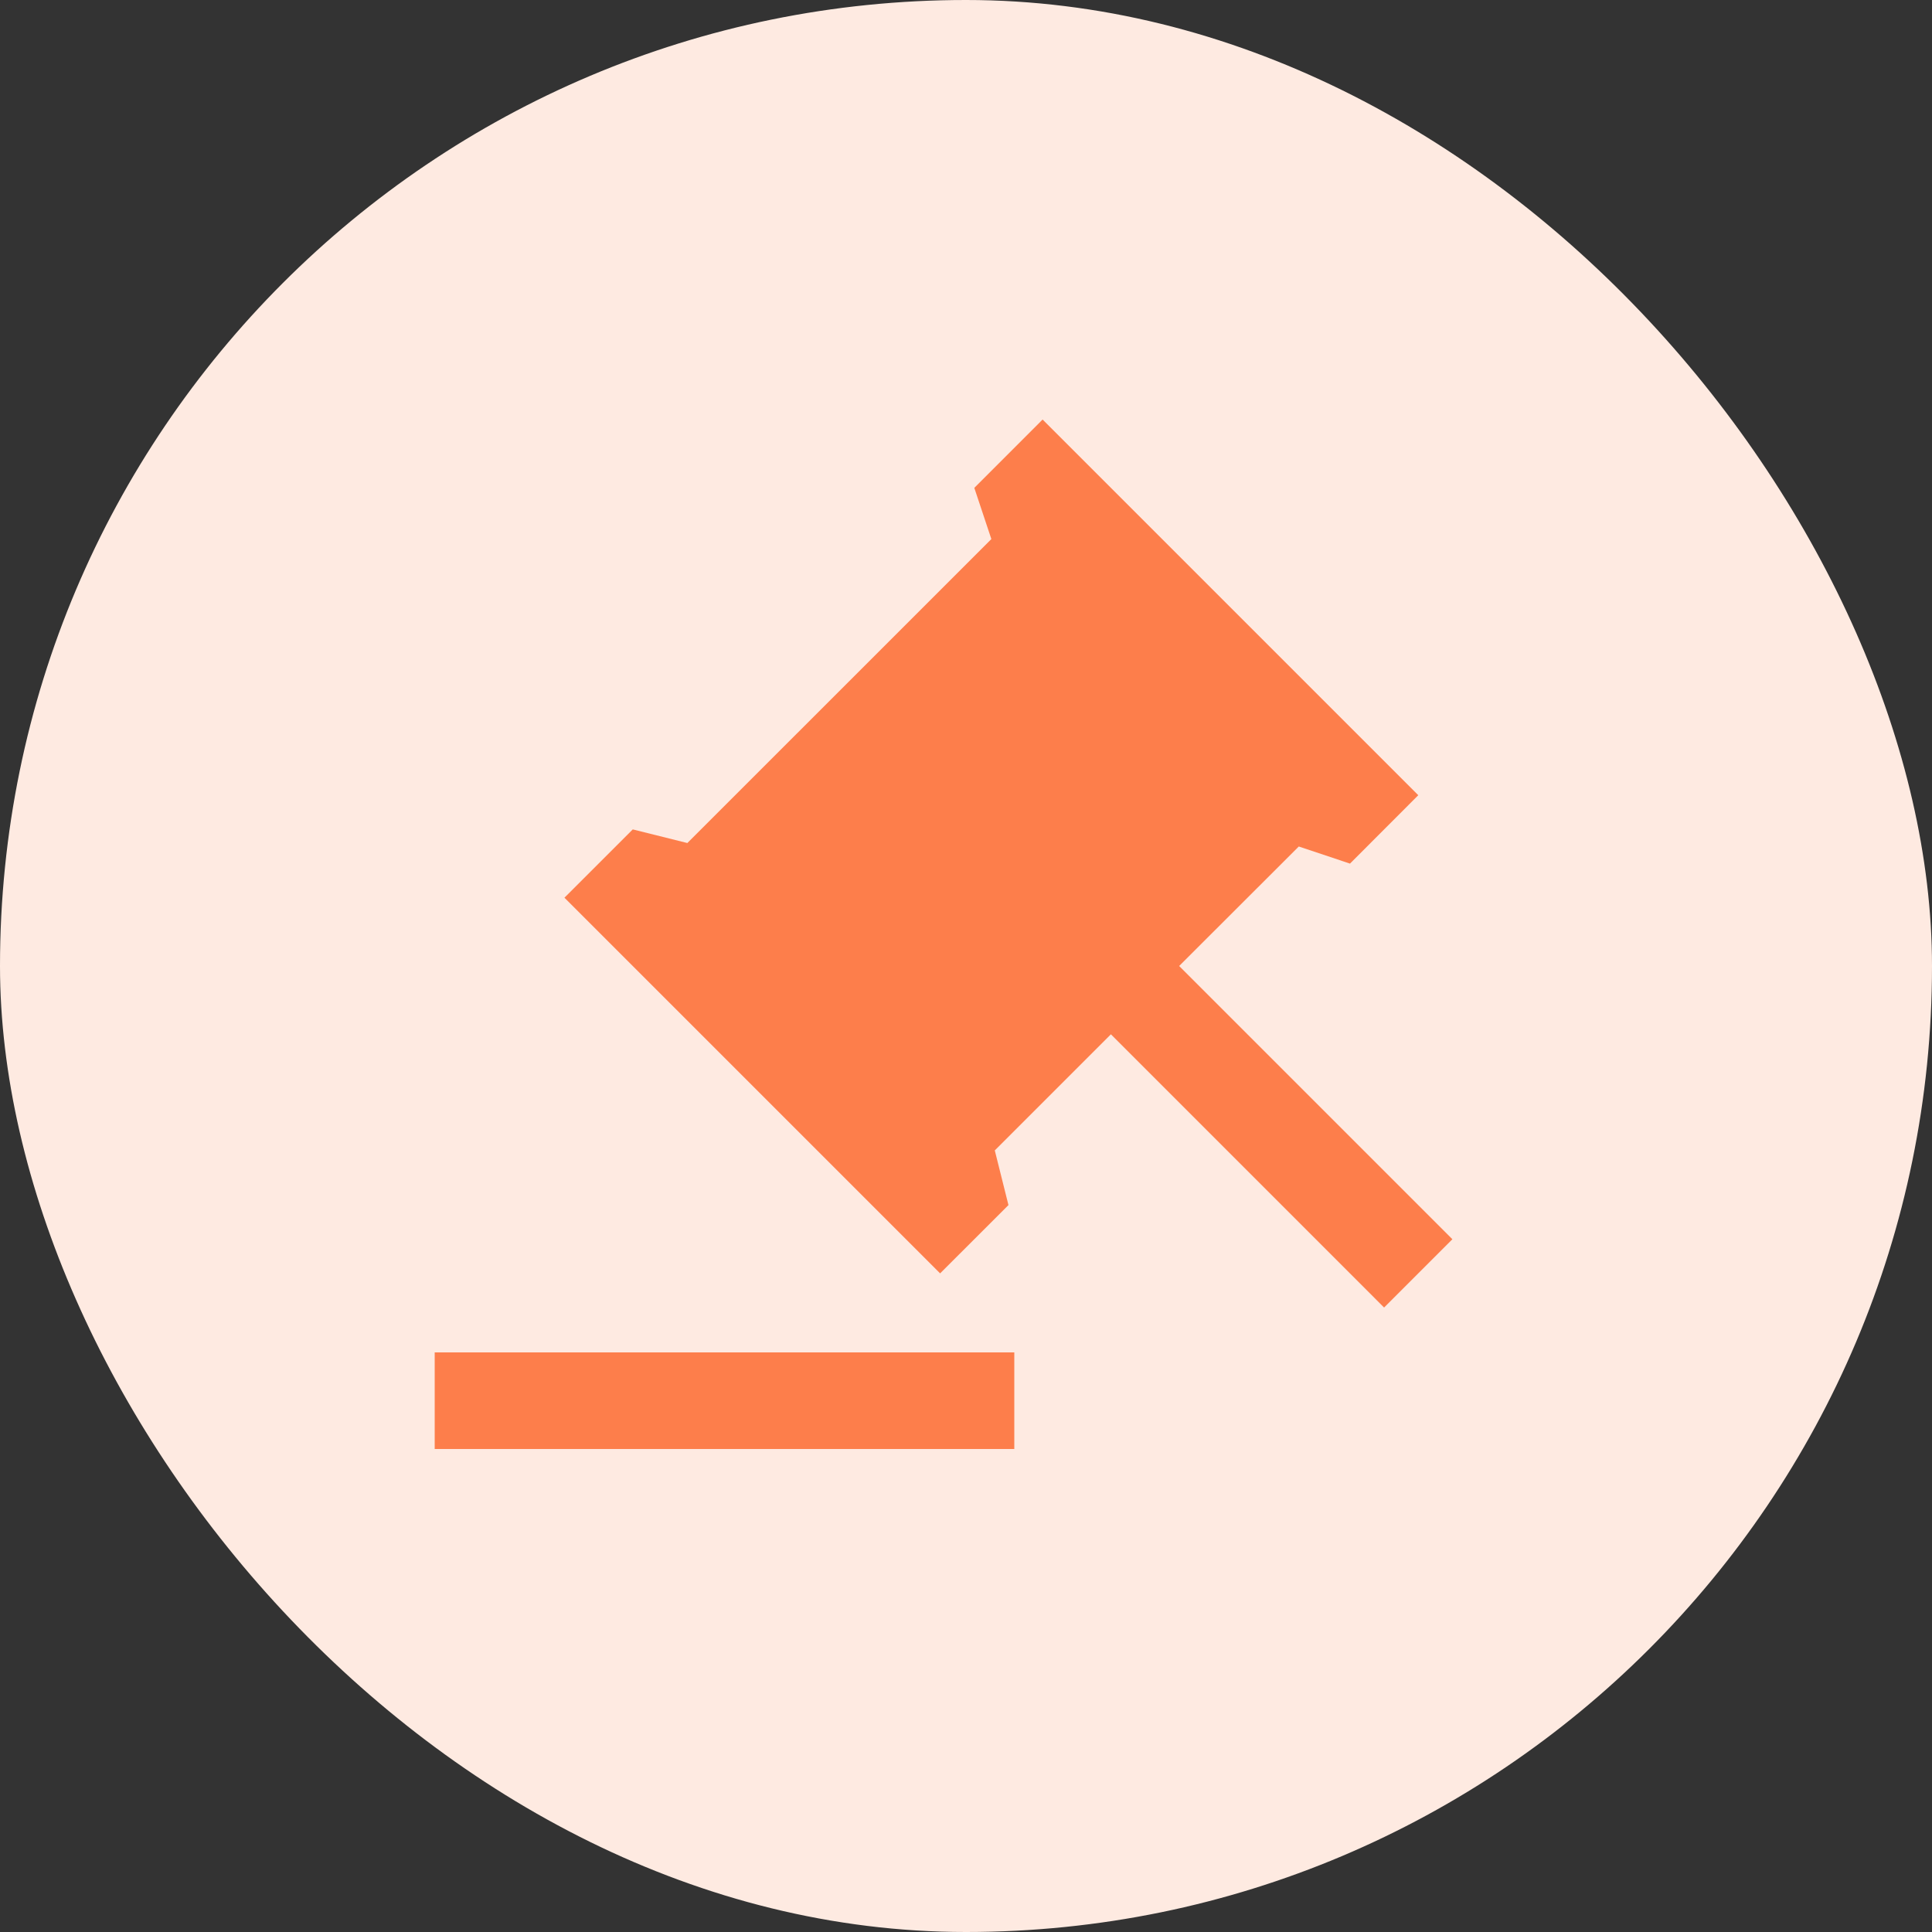 <?xml version="1.0" encoding="UTF-8"?> <svg xmlns="http://www.w3.org/2000/svg" width="40" height="40" viewBox="0 0 40 40" fill="none"><rect x="0" y="0" width="40" height="40" fill="#333333" stroke="none"/> <rect width="40" height="40" rx="20" fill="#FEEAE1"></rect> <g clip-path="url(#clip0_5_462)"> <path d="M21 28V30H9V28H21ZM21.586 8.686L29.364 16.464L27.95 17.88L26.89 17.526L24.413 20L30.07 25.657L28.656 27.071L23 21.414L20.596 23.818L20.879 24.95L19.464 26.364L11.686 18.586L13.101 17.172L14.231 17.454L20.525 11.161L20.172 10.101L21.586 8.686Z" fill="#FD7E4B"></path> </g> <defs> <clipPath id="clip0_5_462"> <rect width="24" height="24" fill="white" transform="translate(7 8)"></rect> </clipPath> </defs> </svg> 